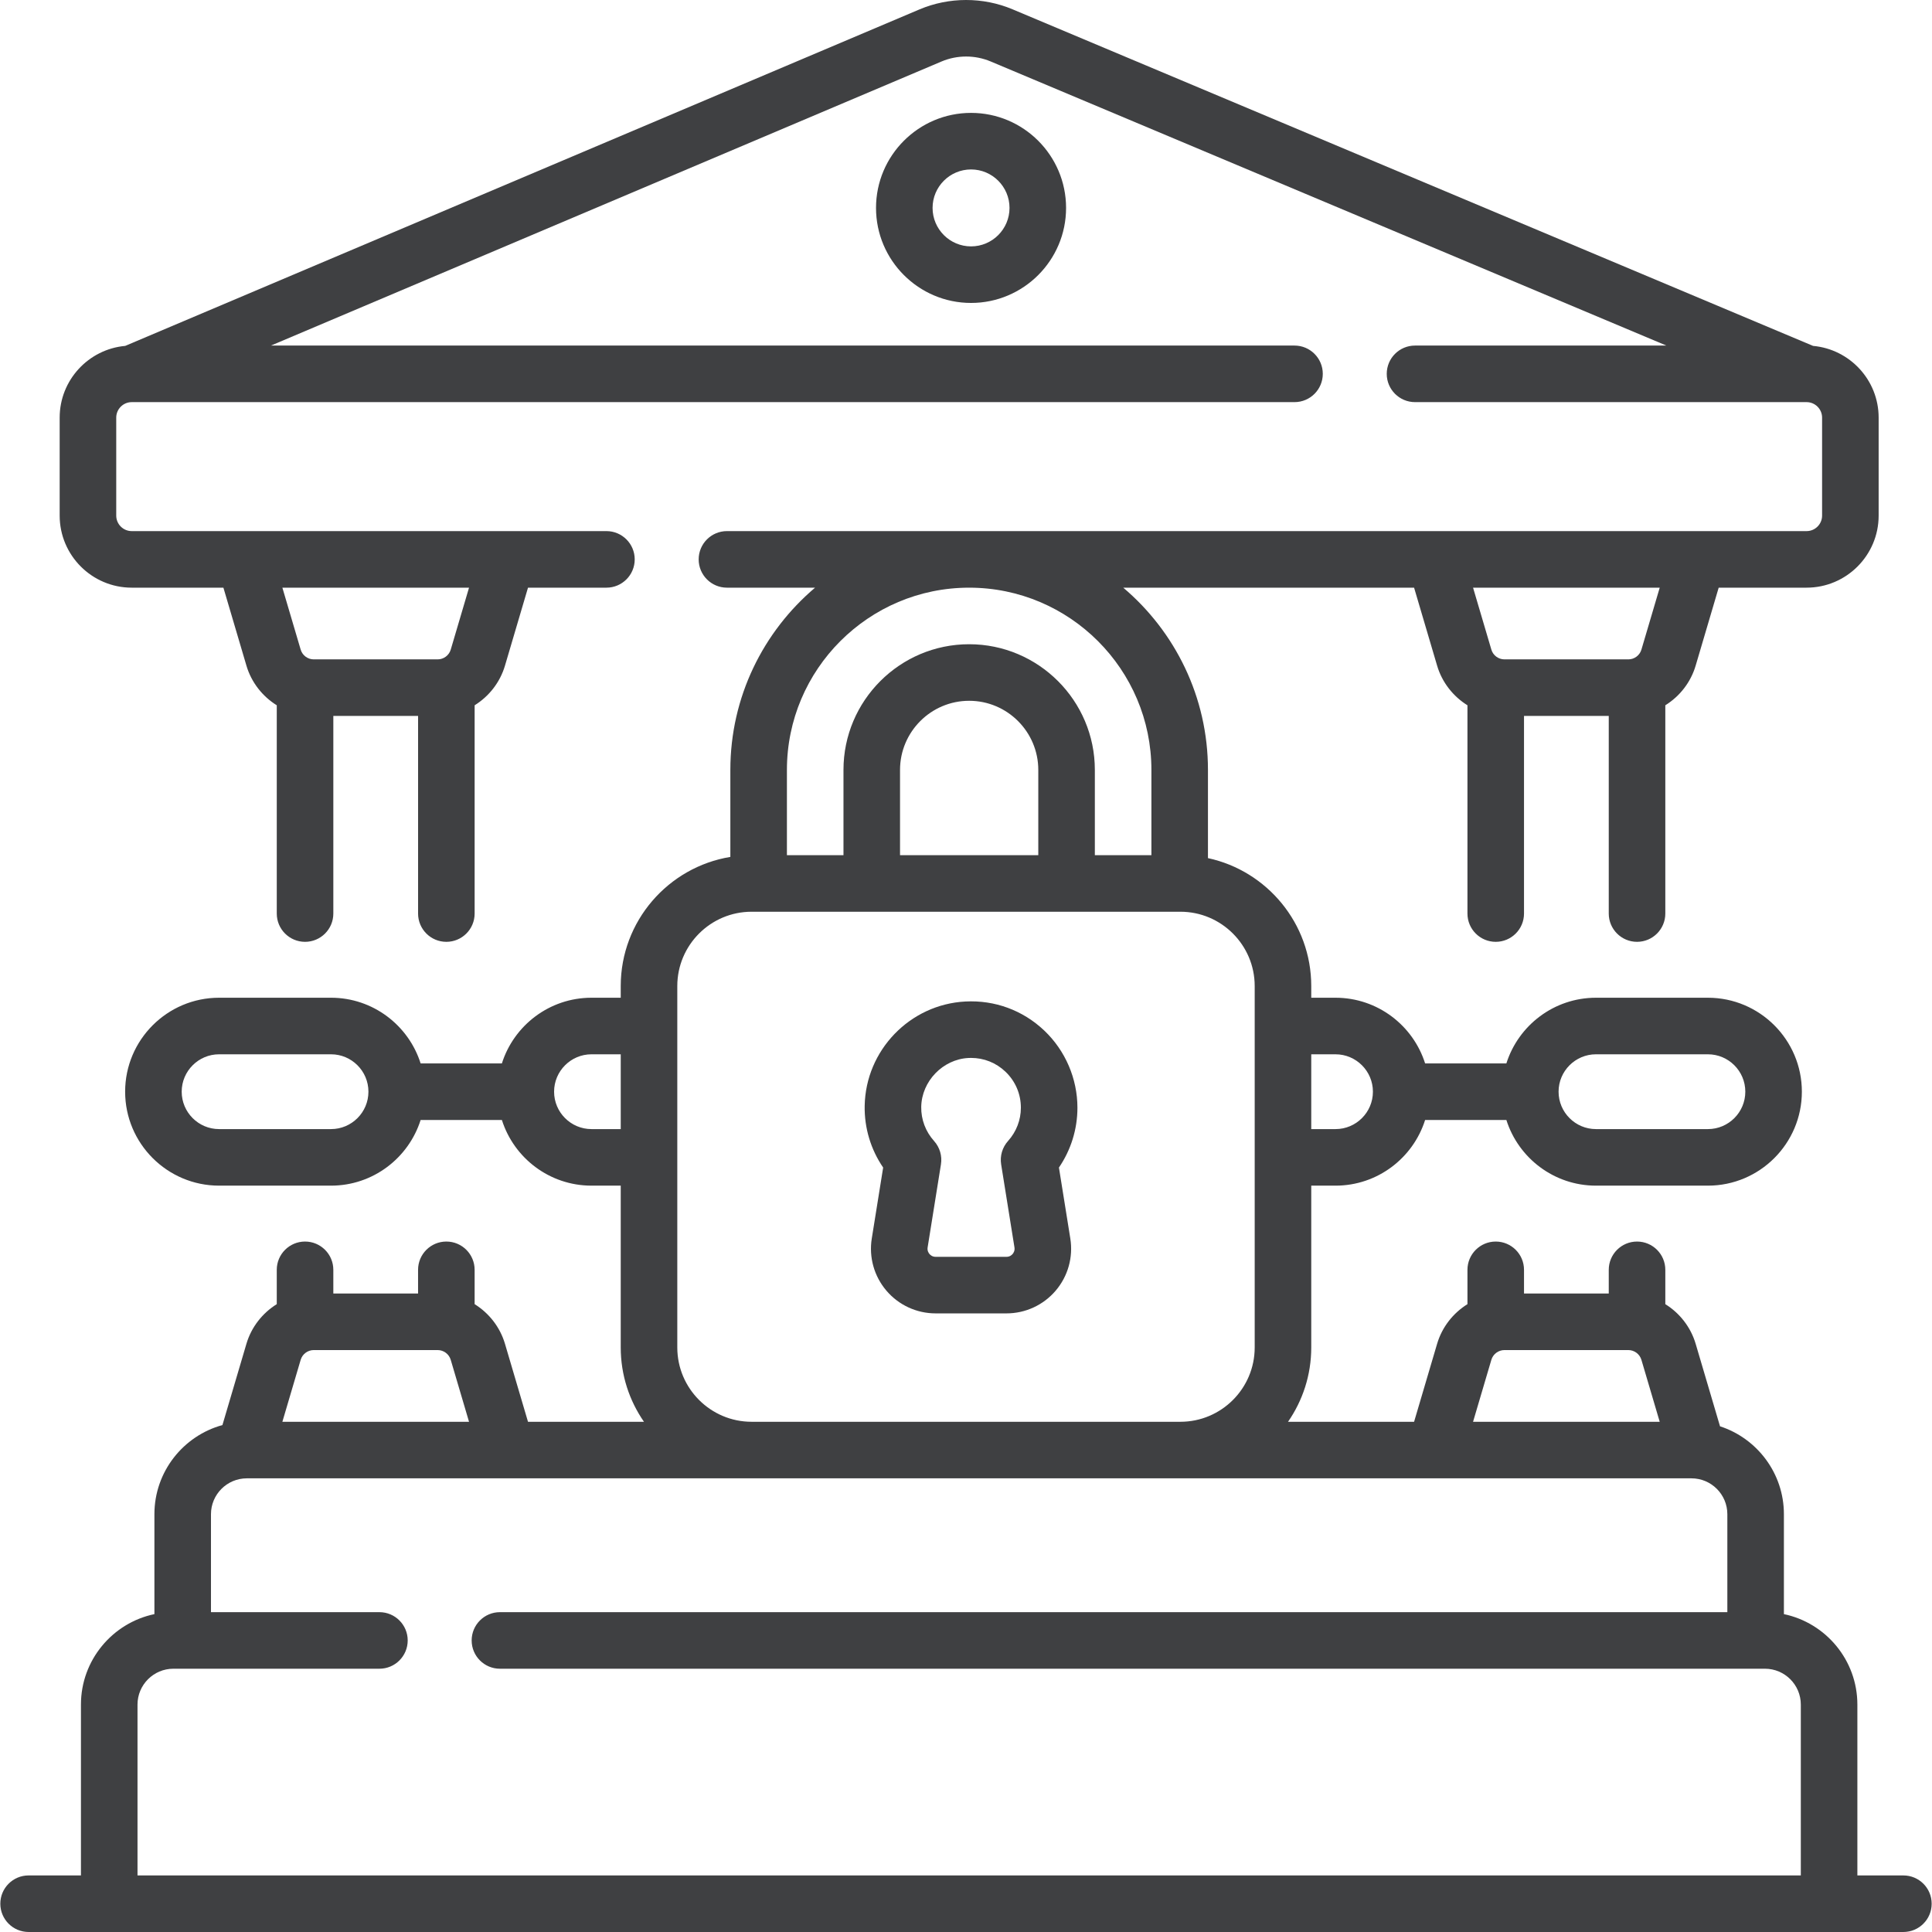<?xml version="1.0"?>
<svg xmlns="http://www.w3.org/2000/svg" xmlns:xlink="http://www.w3.org/1999/xlink" xmlns:svgjs="http://svgjs.com/svgjs" version="1.1" width="512" height="512" x="0" y="0" viewBox="0 0 512.396 512.396" style="enable-background:new 0 0 512 512" xml:space="preserve" class=""><g><g xmlns="http://www.w3.org/2000/svg"><path d="m504.808 497.396h-12.204v-45.312c0-11.794-8.373-21.667-19.485-23.992v-26.501c0-10.875-7.12-20.113-16.942-23.311l-6.463-21.884c-1.317-4.459-4.255-8.151-8.046-10.513v-9.104c0-4.143-3.358-7.5-7.5-7.5s-7.5 3.357-7.5 7.5v6.279h-22.476v-6.279c0-4.143-3.358-7.5-7.5-7.5s-7.5 3.357-7.5 7.5v9.104c-3.791 2.361-6.729 6.053-8.046 10.512l-6.108 20.682h-33.432c3.879-5.602 6.159-12.391 6.159-19.706v-42.918h6.435c11.128 0 20.573-7.333 23.764-17.42h21.55c3.191 10.086 12.636 17.419 23.763 17.419h29.687c13.74 0 24.919-11.179 24.919-24.919s-11.179-24.919-24.919-24.919h-29.687c-11.128 0-20.573 7.333-23.763 17.419h-21.551c-3.191-10.086-12.636-17.418-23.763-17.418h-6.435v-3.105c0-16.629-11.758-30.558-27.395-33.925v-23.393c0-19.36-8.74-36.708-22.472-48.335h77.139l6.108 20.682c1.317 4.459 4.255 8.151 8.046 10.513v55.235c0 4.143 3.358 7.5 7.5 7.5s7.5-3.357 7.5-7.5v-52.411h22.476v52.411c0 4.143 3.358 7.5 7.5 7.5s7.5-3.357 7.5-7.5v-55.235c3.791-2.361 6.729-6.053 8.046-10.513l6.108-20.682h23.313c10.538 0 19.111-8.573 19.111-19.111v-25.986c0-9.957-7.657-18.15-17.391-19.024l-212.316-89.27c-7.85-3.3-16.848-3.287-24.688.033l-210.644 89.238c-9.729.879-17.38 9.07-17.38 19.024v25.986c0 10.538 8.573 19.111 19.111 19.111h24.313l6.108 20.682c1.317 4.46 4.255 8.152 8.046 10.513v55.235c0 4.143 3.358 7.5 7.5 7.5s7.5-3.357 7.5-7.5v-52.411h22.476v52.411c0 4.143 3.358 7.5 7.5 7.5s7.5-3.357 7.5-7.5v-55.235c3.791-2.361 6.729-6.053 8.046-10.513l6.108-20.682h20.801c4.142 0 7.5-3.357 7.5-7.5s-3.358-7.5-7.5-7.5h-125.897c-2.267 0-4.111-1.845-4.111-4.111v-25.986c0-2.262 1.838-4.104 4.099-4.11.021 0 .041-.001.062-.001h308.336c4.142 0 7.5-3.357 7.5-7.5s-3.358-7.5-7.5-7.5h-271.455l177.834-75.339c4.134-1.752 8.88-1.759 13.022-.017l179.222 75.356h-66.661c-4.142 0-7.5 3.357-7.5 7.5s3.358 7.5 7.5 7.5h103.806c.013 0 .027.002.04.002.004 0 .009-.001.013-.001 2.262.005 4.102 1.847 4.102 4.11v25.986c0 2.267-1.844 4.111-4.111 4.111h-286.337c-4.142 0-7.5 3.357-7.5 7.5s3.358 7.5 7.5 7.5h23.375c-13.731 11.627-22.472 28.975-22.472 48.335v23.075c-16.467 2.7-29.073 17.024-29.073 34.242v3.104h-7.757c-11.128 0-20.573 7.333-23.763 17.419h-21.551c-3.191-10.086-12.636-17.419-23.763-17.419h-29.687c-13.74 0-24.919 11.179-24.919 24.919s11.179 24.919 24.919 24.919h29.687c11.128 0 20.573-7.333 23.763-17.419h21.551c3.191 10.086 12.636 17.419 23.763 17.419h7.757v42.919c0 7.315 2.28 14.104 6.159 19.706h-30.754l-6.108-20.683c-1.317-4.459-4.256-8.15-8.046-10.512v-9.104c0-4.143-3.358-7.5-7.5-7.5s-7.5 3.357-7.5 7.5v6.279h-22.475v-6.279c0-4.143-3.358-7.5-7.5-7.5s-7.5 3.357-7.5 7.5v9.104c-3.791 2.361-6.729 6.053-8.046 10.513l-6.366 21.556c-10.384 2.847-18.039 12.363-18.039 23.638v26.501c-11.113 2.326-19.485 12.198-19.485 23.992v45.312h-13.882c-4.142 0-7.5 3.357-7.5 7.5s3.358 7.5 7.5 7.5h497.221c4.142 0 7.5-3.357 7.5-7.5s-3.358-7.498-7.5-7.498zm-69.479-325.104c-.45 1.522-1.872 2.585-3.459 2.585h-32.878c-1.587 0-3.01-1.063-3.459-2.585l-4.854-16.433h49.504zm-315.787 0c-.45 1.521-1.872 2.585-3.459 2.585h-32.879c-1.587 0-3.009-1.063-3.459-2.585l-4.854-16.433h49.504zm275.99 188.354c.45-1.522 1.872-2.586 3.459-2.586h32.878c1.587 0 3.009 1.063 3.459 2.585l4.854 16.434h-49.504zm27.746-81.031h29.687c5.469 0 9.919 4.449 9.919 9.919s-4.45 9.919-9.919 9.919h-29.687c-5.469 0-9.919-4.449-9.919-9.919s4.45-9.919 9.919-9.919zm-69.078.001c5.469 0 9.919 4.449 9.919 9.918 0 5.47-4.45 9.92-9.919 9.92h-6.435v-19.838zm-97.163-123.757c26.651 0 48.334 21.683 48.334 48.335v22.611h-15v-22.611c0-18.381-14.954-33.334-33.334-33.334s-33.334 14.953-33.334 33.334v22.611h-15v-22.611c0-26.653 21.682-48.335 48.334-48.335zm-18.334 70.946v-22.611c0-10.109 8.225-18.334 18.334-18.334s18.334 8.225 18.334 18.334v22.611zm-150.908 72.648h-29.687c-5.469 0-9.919-4.449-9.919-9.919s4.45-9.919 9.919-9.919h29.687c5.469 0 9.919 4.449 9.919 9.919s-4.449 9.919-9.919 9.919zm69.078 0c-5.469 0-9.919-4.449-9.919-9.919s4.45-9.919 9.919-9.919h7.757v19.838zm22.757 57.919v-95.861c0-10.866 8.84-19.706 19.706-19.706h113.724c10.866 0 19.706 8.84 19.706 19.706v95.861c0 10.866-8.84 19.706-19.706 19.706h-113.724c-10.866 0-19.706-8.84-19.706-19.706zm-99.885 3.273c.45-1.521 1.872-2.585 3.459-2.585h32.878c1.587 0 3.01 1.063 3.459 2.585l4.854 16.434h-49.504zm-43.276 91.439c0-5.245 4.268-9.513 9.513-9.513h54.648c4.142 0 7.5-3.357 7.5-7.5s-3.358-7.5-7.5-7.5h-44.676v-25.98c0-5.245 4.268-9.513 9.513-9.513h383.139c5.246 0 9.513 4.268 9.513 9.513v25.98h-325.527c-4.142 0-7.5 3.357-7.5 7.5s3.358 7.5 7.5 7.5h335.5c5.245 0 9.513 4.268 9.513 9.513v45.312h-441.136z" fill="#3f4042" data-original="#000000" style="" class=""/><path d="m232.334 55.143c0 13.897 11.306 25.203 25.203 25.203s25.203-11.306 25.203-25.203-11.306-25.203-25.203-25.203-25.203 11.305-25.203 25.203zm35.406 0c0 5.626-4.577 10.203-10.203 10.203s-10.203-4.577-10.203-10.203 4.577-10.203 10.203-10.203 10.203 4.577 10.203 10.203z" fill="#3f4042" data-original="#000000" style="" class=""/><path d="m276.956 273.322c-5.67-5.38-13.104-8.118-20.93-7.706-14.715.772-26.443 12.931-26.7 27.68-.102 5.871 1.62 11.559 4.9 16.359l-3.017 18.809c-.797 4.968.618 10.013 3.881 13.842s8.021 6.025 13.052 6.025h18.787c5.031 0 9.789-2.196 13.052-6.025s4.678-8.874 3.881-13.841l-3.017-18.812c3.184-4.662 4.905-10.174 4.905-15.862.002-7.704-3.205-15.165-8.794-20.469zm-11.436 35.489 3.533 22.03c.137.853-.246 1.453-.487 1.734-.24.282-.772.756-1.636.756h-18.787c-.864 0-1.396-.474-1.636-.756-.241-.281-.624-.882-.487-1.735l3.533-22.029c.359-2.238-.313-4.519-1.829-6.203-2.25-2.502-3.458-5.717-3.4-9.051.118-6.792 5.721-12.605 12.489-12.962.242-.013.483-.019.723-.019 3.409 0 6.615 1.273 9.095 3.627 2.658 2.521 4.121 5.927 4.121 9.588 0 3.247-1.208 6.378-3.402 8.815-1.516 1.686-2.189 3.966-1.83 6.205z" fill="#3f4042" data-original="#000000" style="" class=""/></g></g></svg>

